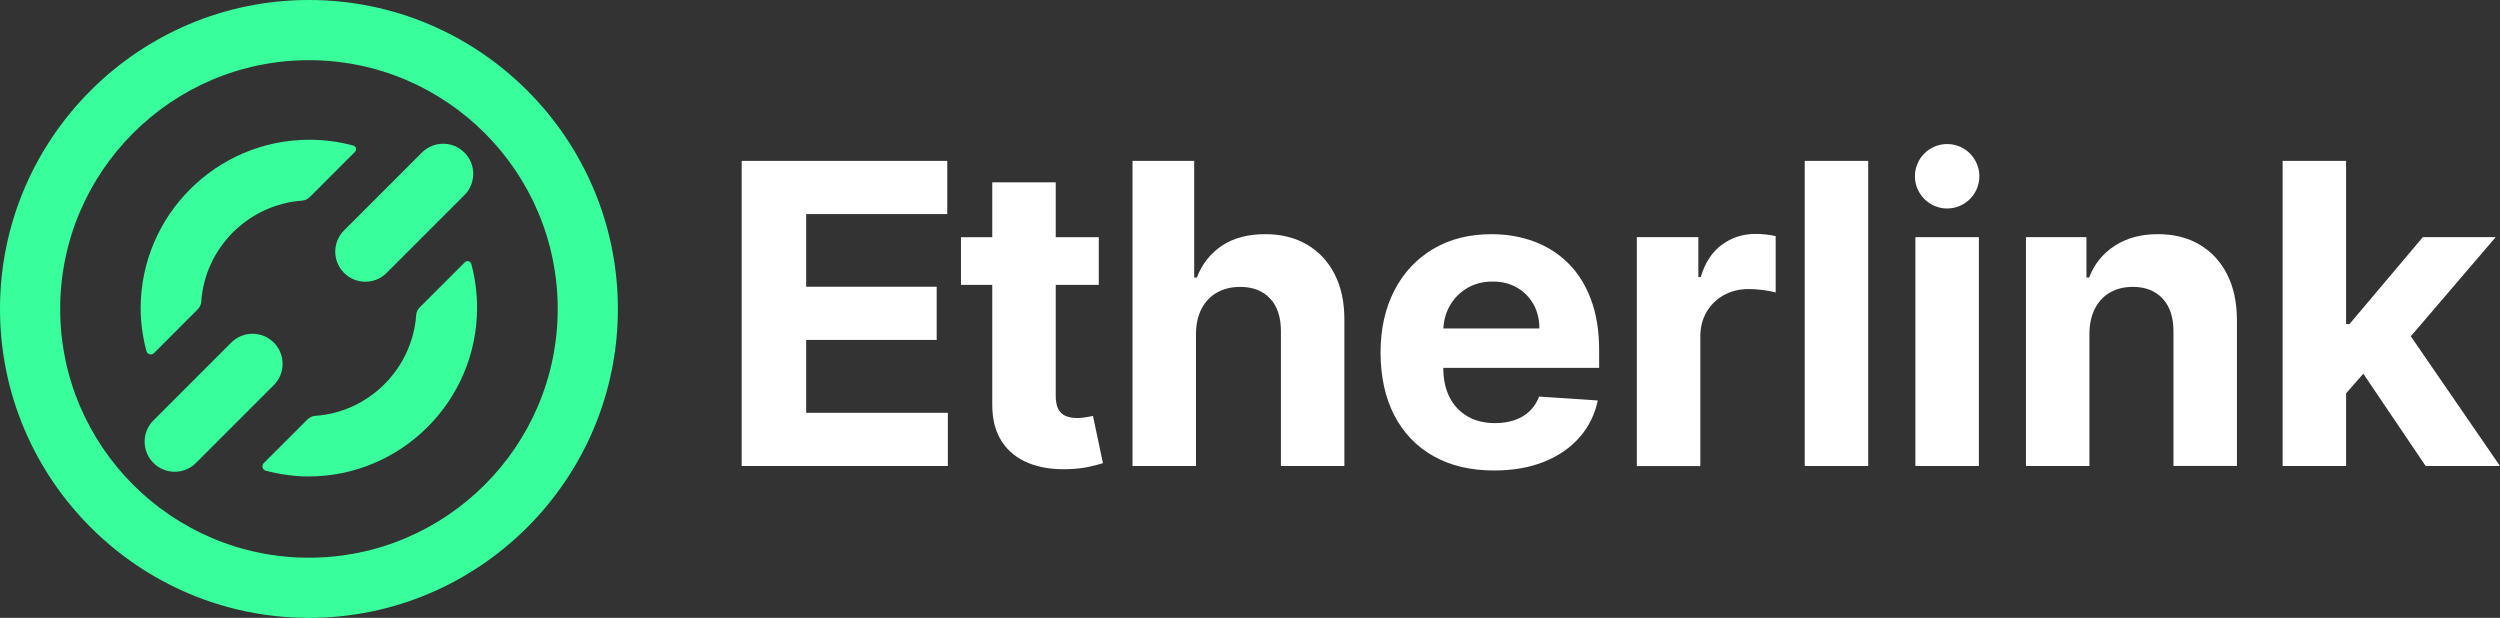<?xml version="1.0" encoding="UTF-8"?>
<svg id="Layer_1" xmlns="http://www.w3.org/2000/svg" viewBox="0 0 1537.11 379.89">
  <rect x="0" y="0" width="1537.11" height="379.89" fill="#333333" stroke="none"/>
  <defs>
    <style>
      .cls-1 {
        fill: #fff;
      }

      .cls-2 {
        fill: #38ff9c;
      }
    </style>
  </defs>
  <g>
    <g>
      <path class="cls-1" d="M456.01,286.52V98.91h126.41v32.7h-86.75v44.7h80.24v32.7h-80.24v44.79h87.11v32.7h-126.78Z"/>
      <path class="cls-1" d="M672.02,255.74c-.98.18-2.38.44-4.21.78-1.83.34-3.66.5-5.5.5-2.63,0-4.93-.4-6.92-1.19-1.99-.79-3.53-2.18-4.63-4.17-1.1-1.98-1.65-4.78-1.65-8.38v-68.15h26.47v-29.31h-26.47v-33.71h-39.02v33.71h-19.24v29.31h19.24v73.28c-.06,9.22,1.86,16.85,5.77,22.9,3.91,6.05,9.39,10.5,16.44,13.37,7.05,2.87,15.28,4.12,24.69,3.76,5.07-.18,9.37-.69,12.92-1.51,3.54-.82,6.29-1.54,8.24-2.15l-6.14-29.04Z"/>
      <path class="cls-1" d="M735.34,205.17v81.34h-39.02V98.91h37.92v71.72h1.65c3.17-8.3,8.3-14.82,15.39-19.56,7.08-4.73,15.97-7.1,26.66-7.1,9.77,0,18.3,2.12,25.6,6.37,7.3,4.25,12.98,10.32,17.04,18.23,4.06,7.91,6.06,17.36,6,28.35v89.59h-39.02v-82.63c.06-8.67-2.12-15.42-6.55-20.24-4.43-4.82-10.61-7.24-18.55-7.24-5.31,0-10,1.13-14.06,3.39-4.06,2.26-7.24,5.54-9.53,9.85-2.29,4.31-3.47,9.48-3.53,15.53Z"/>
      <path class="cls-1" d="M983.22,226.15v-10.72c0-11.97-1.68-22.43-5.04-31.37-3.36-8.95-8.05-16.38-14.06-22.31-6.02-5.92-13.04-10.37-21.07-13.33-8.03-2.96-16.69-4.44-25.97-4.44-13.8,0-25.82,3.05-36.05,9.16-10.23,6.11-18.15,14.63-23.77,25.56-5.62,10.93-8.43,23.63-8.43,38.11s2.81,27.68,8.43,38.52c5.62,10.84,13.63,19.21,24.05,25.1,10.41,5.89,22.86,8.84,37.33,8.84,11.6,0,21.85-1.79,30.73-5.36,8.89-3.57,16.15-8.58,21.8-15.02,5.65-6.44,9.39-14,11.22-22.67l-36.09-2.38c-1.34,3.54-3.3,6.54-5.86,8.98-2.56,2.44-5.65,4.28-9.25,5.5-3.6,1.22-7.57,1.83-11.91,1.83-6.54,0-12.18-1.37-16.95-4.12-4.76-2.75-8.44-6.66-11.04-11.72-2.6-5.07-3.89-11.08-3.89-18.05v-.09h95.82ZM902.01,177.19c4.55-2.72,9.79-4.08,15.71-4.08s10.67,1.24,14.98,3.71c4.31,2.47,7.68,5.88,10.12,10.21,2.44,4.34,3.66,9.31,3.66,14.93h-59.03c.24-5.05,1.52-9.68,3.89-13.88,2.57-4.55,6.12-8.18,10.67-10.9Z"/>
      <path class="cls-1" d="M1006.39,286.52v-140.7h37.83v24.55h1.47c2.56-8.73,6.87-15.34,12.92-19.83,6.04-4.49,13.01-6.73,20.88-6.73,1.95,0,4.06.12,6.32.37,2.26.25,4.24.58,5.96,1.01v34.63c-1.83-.55-4.37-1.04-7.6-1.47-3.24-.43-6.2-.64-8.88-.64-5.74,0-10.86,1.24-15.34,3.71-4.49,2.47-8.03,5.91-10.63,10.31-2.6,4.4-3.89,9.47-3.89,15.21v79.6h-39.02Z"/>
      <path class="cls-1" d="M1148.65,98.91v187.6h-39.02V98.91h39.02Z"/>
      <path class="cls-1" d="M1177.67,286.52v-140.7h39.02v140.7h-39.02Z"/>
      <path class="cls-1" d="M1284.67,205.17v81.34h-39.02v-140.7h37.19v24.82h1.65c3.11-8.18,8.34-14.67,15.66-19.47,7.33-4.79,16.21-7.19,26.66-7.19,9.77,0,18.29,2.14,25.56,6.41,7.27,4.28,12.92,10.37,16.95,18.27,4.03,7.91,6.04,17.33,6.04,28.26v89.59h-39.02v-82.63c.06-8.61-2.14-15.34-6.6-20.2-4.46-4.85-10.6-7.28-18.41-7.28-5.25,0-9.88,1.13-13.88,3.39-4,2.26-7.12,5.54-9.34,9.85-2.23,4.31-3.38,9.48-3.44,15.53Z"/>
      <polygon class="cls-1" points="1491.4 286.52 1537.11 286.52 1482.27 206.76 1534.45 145.81 1489.66 145.81 1444.59 199.22 1442.48 199.22 1442.48 98.91 1403.46 98.91 1403.46 286.52 1442.48 286.52 1442.48 241.84 1453.06 229.77 1491.4 286.52"/>
    </g>
    <circle class="cls-1" cx="1197.19" cy="108.37" r="19.81"/>
  </g>
  <path class="cls-2" d="M224.63,173.22c-4.73,0-9.47-1.81-13.08-5.42-7.23-7.22-7.23-18.94,0-26.16l47.84-47.84c7.22-7.22,18.94-7.22,26.16,0,7.23,7.22,7.23,18.94,0,26.16l-47.84,47.84c-3.61,3.61-8.35,5.42-13.08,5.42Z"/>
  <path class="cls-2" d="M189.95,379.89C85.21,379.89,0,294.68,0,189.95S85.21,0,189.95,0s189.95,85.21,189.95,189.95-85.21,189.95-189.95,189.95ZM189.95,37c-84.33,0-152.95,68.61-152.95,152.95s68.61,152.95,152.95,152.95,152.95-68.61,152.95-152.95S274.28,37,189.95,37Z"/>
  <path class="cls-2" d="M107.42,290.06c-4.73,0-9.47-1.81-13.08-5.42-7.22-7.22-7.23-18.94,0-26.16l47.84-47.84c7.22-7.22,18.94-7.23,26.16,0s7.23,18.94,0,26.16l-47.84,47.84c-3.61,3.61-8.35,5.42-13.08,5.42Z"/>
  <path class="cls-2" d="M185.81,123.35c-33.07,2.37-59.81,28.97-62.05,62.06-.12,1.79-.9,3.48-2.18,4.75l-26.87,26.91c-1.52,1.53-4.15.84-4.7-1.25-2.18-8.33-3.53-17.27-3.53-26.16,0-57.2,46.53-103.73,103.73-103.73,9.32,0,18.36,1.24,26.96,3.55,1.74.47,2.31,2.65,1.04,3.93l-27.77,27.79c-1.24,1.24-2.88,2.01-4.63,2.14Z"/>
  <path class="cls-2" d="M258.05,188.99l27.79-27.77c1.27-1.27,3.46-.7,3.93,1.04,2.32,8.6,3.55,17.64,3.55,26.96,0,57.2-46.53,103.73-103.73,103.73-8.88,0-17.82-1.35-26.16-3.53-2.09-.55-2.77-3.17-1.25-4.7l26.91-26.87c1.27-1.27,2.96-2.05,4.75-2.18,33.1-2.24,59.69-28.98,62.06-62.05.13-1.75.9-3.39,2.14-4.63Z"/>
</svg>